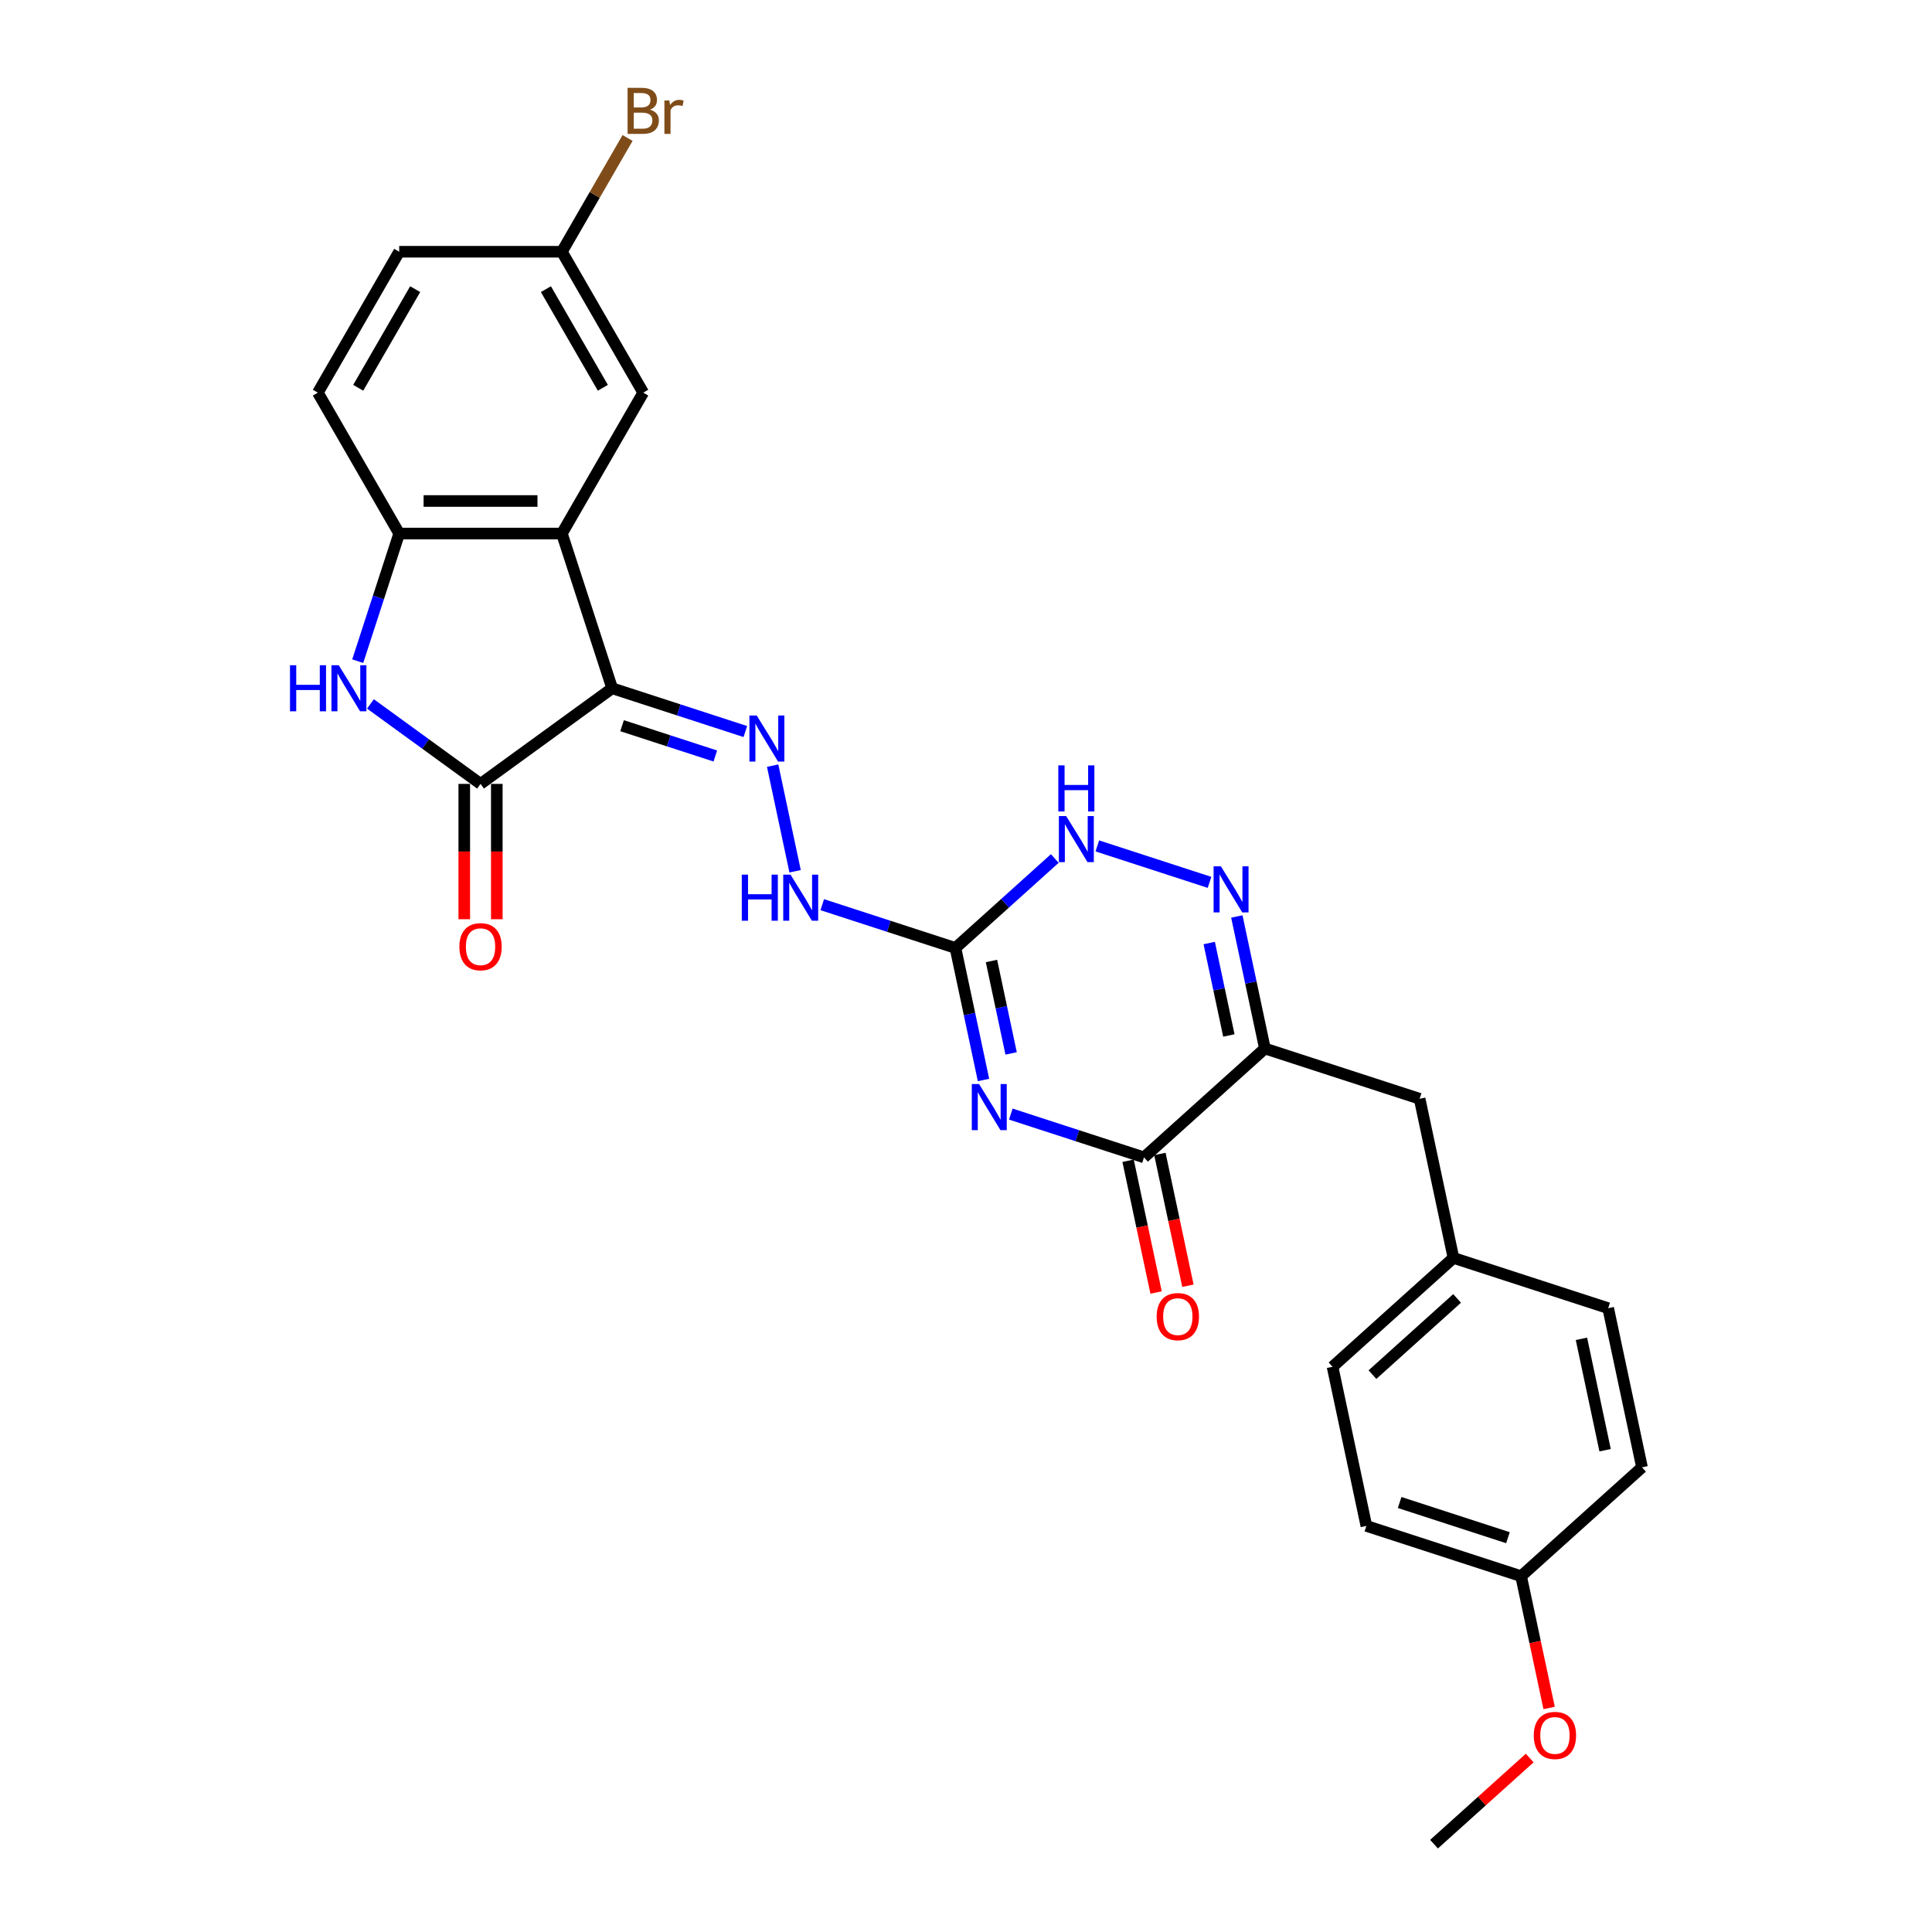 <?xml version='1.0' encoding='iso-8859-1'?>
<svg version='1.1' baseProfile='full'
              xmlns='http://www.w3.org/2000/svg'
                      xmlns:rdkit='http://www.rdkit.org/xml'
                      xmlns:xlink='http://www.w3.org/1999/xlink'
                  xml:space='preserve'
width='1000px' height='1000px' viewBox='0 0 1000 1000'>
<!-- END OF HEADER -->
<rect style='opacity:1.0;fill:#FFFFFF;stroke:none' width='1000' height='1000' x='0' y='0'> </rect>
<path class='bond-1' d='M 316.853,356.246 L 248.726,405.743' style='fill:none;fill-rule:evenodd;stroke:#000000;stroke-width:6px;stroke-linecap:butt;stroke-linejoin:miter;stroke-opacity:1' />
<path class='bond-3' d='M 316.853,356.246 L 290.831,276.159' style='fill:none;fill-rule:evenodd;stroke:#000000;stroke-width:6px;stroke-linecap:butt;stroke-linejoin:miter;stroke-opacity:1' />
<path class='bond-8' d='M 316.853,356.246 L 351.322,367.446' style='fill:none;fill-rule:evenodd;stroke:#000000;stroke-width:6px;stroke-linecap:butt;stroke-linejoin:miter;stroke-opacity:1' />
<path class='bond-8' d='M 351.322,367.446 L 385.791,378.646' style='fill:none;fill-rule:evenodd;stroke:#0000FF;stroke-width:6px;stroke-linecap:butt;stroke-linejoin:miter;stroke-opacity:1' />
<path class='bond-8' d='M 321.989,375.624 L 346.117,383.464' style='fill:none;fill-rule:evenodd;stroke:#000000;stroke-width:6px;stroke-linecap:butt;stroke-linejoin:miter;stroke-opacity:1' />
<path class='bond-8' d='M 346.117,383.464 L 370.246,391.303' style='fill:none;fill-rule:evenodd;stroke:#0000FF;stroke-width:6px;stroke-linecap:butt;stroke-linejoin:miter;stroke-opacity:1' />
<path class='bond-0' d='M 509.061,558.998 L 501.798,524.829' style='fill:none;fill-rule:evenodd;stroke:#0000FF;stroke-width:6px;stroke-linecap:butt;stroke-linejoin:miter;stroke-opacity:1' />
<path class='bond-0' d='M 501.798,524.829 L 494.535,490.659' style='fill:none;fill-rule:evenodd;stroke:#000000;stroke-width:6px;stroke-linecap:butt;stroke-linejoin:miter;stroke-opacity:1' />
<path class='bond-0' d='M 523.356,545.246 L 518.272,521.327' style='fill:none;fill-rule:evenodd;stroke:#0000FF;stroke-width:6px;stroke-linecap:butt;stroke-linejoin:miter;stroke-opacity:1' />
<path class='bond-0' d='M 518.272,521.327 L 513.188,497.408' style='fill:none;fill-rule:evenodd;stroke:#000000;stroke-width:6px;stroke-linecap:butt;stroke-linejoin:miter;stroke-opacity:1' />
<path class='bond-5' d='M 523.192,576.65 L 557.661,587.85' style='fill:none;fill-rule:evenodd;stroke:#0000FF;stroke-width:6px;stroke-linecap:butt;stroke-linejoin:miter;stroke-opacity:1' />
<path class='bond-5' d='M 557.661,587.85 L 592.13,599.049' style='fill:none;fill-rule:evenodd;stroke:#000000;stroke-width:6px;stroke-linecap:butt;stroke-linejoin:miter;stroke-opacity:1' />
<path class='bond-7' d='M 248.726,405.743 L 220.238,385.045' style='fill:none;fill-rule:evenodd;stroke:#000000;stroke-width:6px;stroke-linecap:butt;stroke-linejoin:miter;stroke-opacity:1' />
<path class='bond-7' d='M 220.238,385.045 L 191.749,364.347' style='fill:none;fill-rule:evenodd;stroke:#0000FF;stroke-width:6px;stroke-linecap:butt;stroke-linejoin:miter;stroke-opacity:1' />
<path class='bond-14' d='M 240.306,405.743 L 240.306,440.765' style='fill:none;fill-rule:evenodd;stroke:#000000;stroke-width:6px;stroke-linecap:butt;stroke-linejoin:miter;stroke-opacity:1' />
<path class='bond-14' d='M 240.306,440.765 L 240.306,475.788' style='fill:none;fill-rule:evenodd;stroke:#FF0000;stroke-width:6px;stroke-linecap:butt;stroke-linejoin:miter;stroke-opacity:1' />
<path class='bond-14' d='M 257.147,405.743 L 257.147,440.765' style='fill:none;fill-rule:evenodd;stroke:#000000;stroke-width:6px;stroke-linecap:butt;stroke-linejoin:miter;stroke-opacity:1' />
<path class='bond-14' d='M 257.147,440.765 L 257.147,475.788' style='fill:none;fill-rule:evenodd;stroke:#FF0000;stroke-width:6px;stroke-linecap:butt;stroke-linejoin:miter;stroke-opacity:1' />
<path class='bond-2' d='M 494.535,490.659 L 460.066,479.459' style='fill:none;fill-rule:evenodd;stroke:#000000;stroke-width:6px;stroke-linecap:butt;stroke-linejoin:miter;stroke-opacity:1' />
<path class='bond-2' d='M 460.066,479.459 L 425.597,468.26' style='fill:none;fill-rule:evenodd;stroke:#0000FF;stroke-width:6px;stroke-linecap:butt;stroke-linejoin:miter;stroke-opacity:1' />
<path class='bond-10' d='M 494.535,490.659 L 520.25,467.505' style='fill:none;fill-rule:evenodd;stroke:#000000;stroke-width:6px;stroke-linecap:butt;stroke-linejoin:miter;stroke-opacity:1' />
<path class='bond-10' d='M 520.25,467.505 L 545.965,444.351' style='fill:none;fill-rule:evenodd;stroke:#0000FF;stroke-width:6px;stroke-linecap:butt;stroke-linejoin:miter;stroke-opacity:1' />
<path class='bond-9' d='M 290.831,276.159 L 206.622,276.159' style='fill:none;fill-rule:evenodd;stroke:#000000;stroke-width:6px;stroke-linecap:butt;stroke-linejoin:miter;stroke-opacity:1' />
<path class='bond-9' d='M 278.2,259.317 L 219.253,259.317' style='fill:none;fill-rule:evenodd;stroke:#000000;stroke-width:6px;stroke-linecap:butt;stroke-linejoin:miter;stroke-opacity:1' />
<path class='bond-13' d='M 290.831,276.159 L 332.935,203.232' style='fill:none;fill-rule:evenodd;stroke:#000000;stroke-width:6px;stroke-linecap:butt;stroke-linejoin:miter;stroke-opacity:1' />
<path class='bond-4' d='M 654.71,542.703 L 647.447,508.533' style='fill:none;fill-rule:evenodd;stroke:#000000;stroke-width:6px;stroke-linecap:butt;stroke-linejoin:miter;stroke-opacity:1' />
<path class='bond-4' d='M 647.447,508.533 L 640.184,474.363' style='fill:none;fill-rule:evenodd;stroke:#0000FF;stroke-width:6px;stroke-linecap:butt;stroke-linejoin:miter;stroke-opacity:1' />
<path class='bond-4' d='M 636.057,535.953 L 630.973,512.035' style='fill:none;fill-rule:evenodd;stroke:#000000;stroke-width:6px;stroke-linecap:butt;stroke-linejoin:miter;stroke-opacity:1' />
<path class='bond-4' d='M 630.973,512.035 L 625.889,488.116' style='fill:none;fill-rule:evenodd;stroke:#0000FF;stroke-width:6px;stroke-linecap:butt;stroke-linejoin:miter;stroke-opacity:1' />
<path class='bond-12' d='M 654.71,542.703 L 734.797,568.725' style='fill:none;fill-rule:evenodd;stroke:#000000;stroke-width:6px;stroke-linecap:butt;stroke-linejoin:miter;stroke-opacity:1' />
<path class='bond-30' d='M 654.71,542.703 L 592.13,599.049' style='fill:none;fill-rule:evenodd;stroke:#000000;stroke-width:6px;stroke-linecap:butt;stroke-linejoin:miter;stroke-opacity:1' />
<path class='bond-15' d='M 583.894,600.8 L 591.142,634.902' style='fill:none;fill-rule:evenodd;stroke:#000000;stroke-width:6px;stroke-linecap:butt;stroke-linejoin:miter;stroke-opacity:1' />
<path class='bond-15' d='M 591.142,634.902 L 598.391,669.005' style='fill:none;fill-rule:evenodd;stroke:#FF0000;stroke-width:6px;stroke-linecap:butt;stroke-linejoin:miter;stroke-opacity:1' />
<path class='bond-15' d='M 600.367,597.299 L 607.616,631.401' style='fill:none;fill-rule:evenodd;stroke:#000000;stroke-width:6px;stroke-linecap:butt;stroke-linejoin:miter;stroke-opacity:1' />
<path class='bond-15' d='M 607.616,631.401 L 614.865,665.503' style='fill:none;fill-rule:evenodd;stroke:#FF0000;stroke-width:6px;stroke-linecap:butt;stroke-linejoin:miter;stroke-opacity:1' />
<path class='bond-6' d='M 626.053,456.712 L 567.971,437.84' style='fill:none;fill-rule:evenodd;stroke:#0000FF;stroke-width:6px;stroke-linecap:butt;stroke-linejoin:miter;stroke-opacity:1' />
<path class='bond-28' d='M 185.159,342.217 L 195.89,309.188' style='fill:none;fill-rule:evenodd;stroke:#0000FF;stroke-width:6px;stroke-linecap:butt;stroke-linejoin:miter;stroke-opacity:1' />
<path class='bond-28' d='M 195.89,309.188 L 206.622,276.159' style='fill:none;fill-rule:evenodd;stroke:#000000;stroke-width:6px;stroke-linecap:butt;stroke-linejoin:miter;stroke-opacity:1' />
<path class='bond-11' d='M 399.922,396.298 L 411.542,450.966' style='fill:none;fill-rule:evenodd;stroke:#0000FF;stroke-width:6px;stroke-linecap:butt;stroke-linejoin:miter;stroke-opacity:1' />
<path class='bond-16' d='M 206.622,276.159 L 164.518,203.232' style='fill:none;fill-rule:evenodd;stroke:#000000;stroke-width:6px;stroke-linecap:butt;stroke-linejoin:miter;stroke-opacity:1' />
<path class='bond-18' d='M 734.797,568.725 L 752.305,651.093' style='fill:none;fill-rule:evenodd;stroke:#000000;stroke-width:6px;stroke-linecap:butt;stroke-linejoin:miter;stroke-opacity:1' />
<path class='bond-17' d='M 332.935,203.232 L 290.831,130.305' style='fill:none;fill-rule:evenodd;stroke:#000000;stroke-width:6px;stroke-linecap:butt;stroke-linejoin:miter;stroke-opacity:1' />
<path class='bond-17' d='M 312.034,200.714 L 282.561,149.665' style='fill:none;fill-rule:evenodd;stroke:#000000;stroke-width:6px;stroke-linecap:butt;stroke-linejoin:miter;stroke-opacity:1' />
<path class='bond-29' d='M 164.518,203.232 L 206.622,130.305' style='fill:none;fill-rule:evenodd;stroke:#000000;stroke-width:6px;stroke-linecap:butt;stroke-linejoin:miter;stroke-opacity:1' />
<path class='bond-29' d='M 185.419,200.714 L 214.892,149.665' style='fill:none;fill-rule:evenodd;stroke:#000000;stroke-width:6px;stroke-linecap:butt;stroke-linejoin:miter;stroke-opacity:1' />
<path class='bond-20' d='M 290.831,130.305 L 206.622,130.305' style='fill:none;fill-rule:evenodd;stroke:#000000;stroke-width:6px;stroke-linecap:butt;stroke-linejoin:miter;stroke-opacity:1' />
<path class='bond-21' d='M 290.831,130.305 L 307.833,100.857' style='fill:none;fill-rule:evenodd;stroke:#000000;stroke-width:6px;stroke-linecap:butt;stroke-linejoin:miter;stroke-opacity:1' />
<path class='bond-21' d='M 307.833,100.857 L 324.835,71.408' style='fill:none;fill-rule:evenodd;stroke:#7F4C19;stroke-width:6px;stroke-linecap:butt;stroke-linejoin:miter;stroke-opacity:1' />
<path class='bond-22' d='M 752.305,651.093 L 832.392,677.115' style='fill:none;fill-rule:evenodd;stroke:#000000;stroke-width:6px;stroke-linecap:butt;stroke-linejoin:miter;stroke-opacity:1' />
<path class='bond-23' d='M 752.305,651.093 L 689.726,707.44' style='fill:none;fill-rule:evenodd;stroke:#000000;stroke-width:6px;stroke-linecap:butt;stroke-linejoin:miter;stroke-opacity:1' />
<path class='bond-23' d='M 754.187,672.061 L 710.382,711.504' style='fill:none;fill-rule:evenodd;stroke:#000000;stroke-width:6px;stroke-linecap:butt;stroke-linejoin:miter;stroke-opacity:1' />
<path class='bond-19' d='M 787.321,815.83 L 707.234,789.808' style='fill:none;fill-rule:evenodd;stroke:#000000;stroke-width:6px;stroke-linecap:butt;stroke-linejoin:miter;stroke-opacity:1' />
<path class='bond-19' d='M 780.512,795.91 L 724.451,777.694' style='fill:none;fill-rule:evenodd;stroke:#000000;stroke-width:6px;stroke-linecap:butt;stroke-linejoin:miter;stroke-opacity:1' />
<path class='bond-26' d='M 787.321,815.83 L 794.57,849.933' style='fill:none;fill-rule:evenodd;stroke:#000000;stroke-width:6px;stroke-linecap:butt;stroke-linejoin:miter;stroke-opacity:1' />
<path class='bond-26' d='M 794.57,849.933 L 801.818,884.035' style='fill:none;fill-rule:evenodd;stroke:#FF0000;stroke-width:6px;stroke-linecap:butt;stroke-linejoin:miter;stroke-opacity:1' />
<path class='bond-31' d='M 787.321,815.83 L 849.9,759.484' style='fill:none;fill-rule:evenodd;stroke:#000000;stroke-width:6px;stroke-linecap:butt;stroke-linejoin:miter;stroke-opacity:1' />
<path class='bond-24' d='M 832.392,677.115 L 849.9,759.484' style='fill:none;fill-rule:evenodd;stroke:#000000;stroke-width:6px;stroke-linecap:butt;stroke-linejoin:miter;stroke-opacity:1' />
<path class='bond-24' d='M 818.545,692.972 L 830.8,750.63' style='fill:none;fill-rule:evenodd;stroke:#000000;stroke-width:6px;stroke-linecap:butt;stroke-linejoin:miter;stroke-opacity:1' />
<path class='bond-25' d='M 689.726,707.44 L 707.234,789.808' style='fill:none;fill-rule:evenodd;stroke:#000000;stroke-width:6px;stroke-linecap:butt;stroke-linejoin:miter;stroke-opacity:1' />
<path class='bond-27' d='M 791.777,909.951 L 767.013,932.248' style='fill:none;fill-rule:evenodd;stroke:#FF0000;stroke-width:6px;stroke-linecap:butt;stroke-linejoin:miter;stroke-opacity:1' />
<path class='bond-27' d='M 767.013,932.248 L 742.25,954.545' style='fill:none;fill-rule:evenodd;stroke:#000000;stroke-width:6px;stroke-linecap:butt;stroke-linejoin:miter;stroke-opacity:1' />
<path  class='atom-1' d='M 506.772 561.103
L 514.586 573.735
Q 515.361 574.981, 516.607 577.238
Q 517.854 579.495, 517.921 579.629
L 517.921 561.103
L 521.087 561.103
L 521.087 584.951
L 517.82 584.951
L 509.433 571.141
Q 508.456 569.524, 507.412 567.672
Q 506.401 565.819, 506.098 565.246
L 506.098 584.951
L 502.999 584.951
L 502.999 561.103
L 506.772 561.103
' fill='#0000FF'/>
<path  class='atom-7' d='M 631.93 448.41
L 639.745 461.041
Q 640.52 462.288, 641.766 464.545
Q 643.012 466.801, 643.08 466.936
L 643.08 448.41
L 646.246 448.41
L 646.246 472.258
L 642.978 472.258
L 634.591 458.448
Q 633.614 456.831, 632.57 454.978
Q 631.56 453.126, 631.257 452.553
L 631.257 472.258
L 628.158 472.258
L 628.158 448.41
L 631.93 448.41
' fill='#0000FF'/>
<path  class='atom-8' d='M 150.1 344.322
L 153.333 344.322
L 153.333 354.461
L 165.527 354.461
L 165.527 344.322
L 168.76 344.322
L 168.76 368.17
L 165.527 368.17
L 165.527 357.156
L 153.333 357.156
L 153.333 368.17
L 150.1 368.17
L 150.1 344.322
' fill='#0000FF'/>
<path  class='atom-8' d='M 175.329 344.322
L 183.143 356.954
Q 183.918 358.2, 185.164 360.457
Q 186.411 362.714, 186.478 362.848
L 186.478 344.322
L 189.644 344.322
L 189.644 368.17
L 186.377 368.17
L 177.99 354.36
Q 177.013 352.743, 175.969 350.891
Q 174.958 349.038, 174.655 348.466
L 174.655 368.17
L 171.556 368.17
L 171.556 344.322
L 175.329 344.322
' fill='#0000FF'/>
<path  class='atom-9' d='M 391.669 370.344
L 399.483 382.976
Q 400.258 384.222, 401.504 386.479
Q 402.75 388.736, 402.818 388.87
L 402.818 370.344
L 405.984 370.344
L 405.984 394.192
L 402.717 394.192
L 394.33 380.382
Q 393.353 378.765, 392.309 376.913
Q 391.298 375.06, 390.995 374.487
L 390.995 394.192
L 387.896 394.192
L 387.896 370.344
L 391.669 370.344
' fill='#0000FF'/>
<path  class='atom-11' d='M 551.843 422.388
L 559.658 435.02
Q 560.432 436.266, 561.679 438.523
Q 562.925 440.779, 562.992 440.914
L 562.992 422.388
L 566.159 422.388
L 566.159 446.236
L 562.891 446.236
L 554.504 432.426
Q 553.527 430.809, 552.483 428.957
Q 551.473 427.104, 551.169 426.531
L 551.169 446.236
L 548.071 446.236
L 548.071 422.388
L 551.843 422.388
' fill='#0000FF'/>
<path  class='atom-11' d='M 547.784 396.156
L 551.018 396.156
L 551.018 406.294
L 563.211 406.294
L 563.211 396.156
L 566.445 396.156
L 566.445 420.003
L 563.211 420.003
L 563.211 408.989
L 551.018 408.989
L 551.018 420.003
L 547.784 420.003
L 547.784 396.156
' fill='#0000FF'/>
<path  class='atom-12' d='M 383.948 452.713
L 387.181 452.713
L 387.181 462.852
L 399.375 462.852
L 399.375 452.713
L 402.608 452.713
L 402.608 476.561
L 399.375 476.561
L 399.375 465.546
L 387.181 465.546
L 387.181 476.561
L 383.948 476.561
L 383.948 452.713
' fill='#0000FF'/>
<path  class='atom-12' d='M 409.177 452.713
L 416.991 465.344
Q 417.766 466.591, 419.012 468.847
Q 420.258 471.104, 420.326 471.239
L 420.326 452.713
L 423.492 452.713
L 423.492 476.561
L 420.225 476.561
L 411.838 462.751
Q 410.861 461.134, 409.817 459.281
Q 408.806 457.429, 408.503 456.856
L 408.503 476.561
L 405.404 476.561
L 405.404 452.713
L 409.177 452.713
' fill='#0000FF'/>
<path  class='atom-15' d='M 237.779 490.019
Q 237.779 484.293, 240.609 481.093
Q 243.438 477.893, 248.726 477.893
Q 254.015 477.893, 256.844 481.093
Q 259.674 484.293, 259.674 490.019
Q 259.674 495.813, 256.811 499.114
Q 253.947 502.381, 248.726 502.381
Q 243.472 502.381, 240.609 499.114
Q 237.779 495.846, 237.779 490.019
M 248.726 499.686
Q 252.364 499.686, 254.318 497.261
Q 256.305 494.802, 256.305 490.019
Q 256.305 485.337, 254.318 482.979
Q 252.364 480.588, 248.726 480.588
Q 245.089 480.588, 243.101 482.946
Q 241.148 485.303, 241.148 490.019
Q 241.148 494.836, 243.101 497.261
Q 245.089 499.686, 248.726 499.686
' fill='#FF0000'/>
<path  class='atom-16' d='M 598.691 681.485
Q 598.691 675.759, 601.521 672.559
Q 604.35 669.359, 609.638 669.359
Q 614.927 669.359, 617.756 672.559
Q 620.586 675.759, 620.586 681.485
Q 620.586 687.279, 617.722 690.58
Q 614.859 693.847, 609.638 693.847
Q 604.384 693.847, 601.521 690.58
Q 598.691 687.312, 598.691 681.485
M 609.638 691.152
Q 613.276 691.152, 615.23 688.727
Q 617.217 686.268, 617.217 681.485
Q 617.217 676.803, 615.23 674.445
Q 613.276 672.054, 609.638 672.054
Q 606.001 672.054, 604.013 674.412
Q 602.06 676.77, 602.06 681.485
Q 602.06 686.302, 604.013 688.727
Q 606.001 691.152, 609.638 691.152
' fill='#FF0000'/>
<path  class='atom-22' d='M 336.421 56.772
Q 338.712 57.412, 339.857 58.827
Q 341.036 60.208, 341.036 62.263
Q 341.036 65.564, 338.914 67.45
Q 336.826 69.302, 332.851 69.302
L 324.834 69.302
L 324.834 45.455
L 331.874 45.455
Q 335.95 45.455, 338.005 47.105
Q 340.059 48.755, 340.059 51.787
Q 340.059 55.391, 336.421 56.772
M 328.034 48.149
L 328.034 55.627
L 331.874 55.627
Q 334.232 55.627, 335.445 54.684
Q 336.691 53.707, 336.691 51.787
Q 336.691 48.149, 331.874 48.149
L 328.034 48.149
M 332.851 66.608
Q 335.175 66.608, 336.421 65.496
Q 337.668 64.385, 337.668 62.263
Q 337.668 60.309, 336.287 59.332
Q 334.939 58.322, 332.346 58.322
L 328.034 58.322
L 328.034 66.608
L 332.851 66.608
' fill='#7F4C19'/>
<path  class='atom-22' d='M 346.459 51.989
L 346.83 54.381
Q 348.649 51.686, 351.613 51.686
Q 352.556 51.686, 353.836 52.023
L 353.331 54.852
Q 351.882 54.515, 351.074 54.515
Q 349.659 54.515, 348.716 55.088
Q 347.806 55.627, 347.065 56.941
L 347.065 69.302
L 343.899 69.302
L 343.899 51.989
L 346.459 51.989
' fill='#7F4C19'/>
<path  class='atom-27' d='M 793.882 898.266
Q 793.882 892.54, 796.711 889.34
Q 799.541 886.14, 804.829 886.14
Q 810.117 886.14, 812.947 889.34
Q 815.776 892.54, 815.776 898.266
Q 815.776 904.06, 812.913 907.361
Q 810.05 910.628, 804.829 910.628
Q 799.574 910.628, 796.711 907.361
Q 793.882 904.093, 793.882 898.266
M 804.829 907.933
Q 808.467 907.933, 810.42 905.508
Q 812.408 903.049, 812.408 898.266
Q 812.408 893.584, 810.42 891.226
Q 808.467 888.835, 804.829 888.835
Q 801.191 888.835, 799.204 891.193
Q 797.25 893.551, 797.25 898.266
Q 797.25 903.083, 799.204 905.508
Q 801.191 907.933, 804.829 907.933
' fill='#FF0000'/>
</svg>
